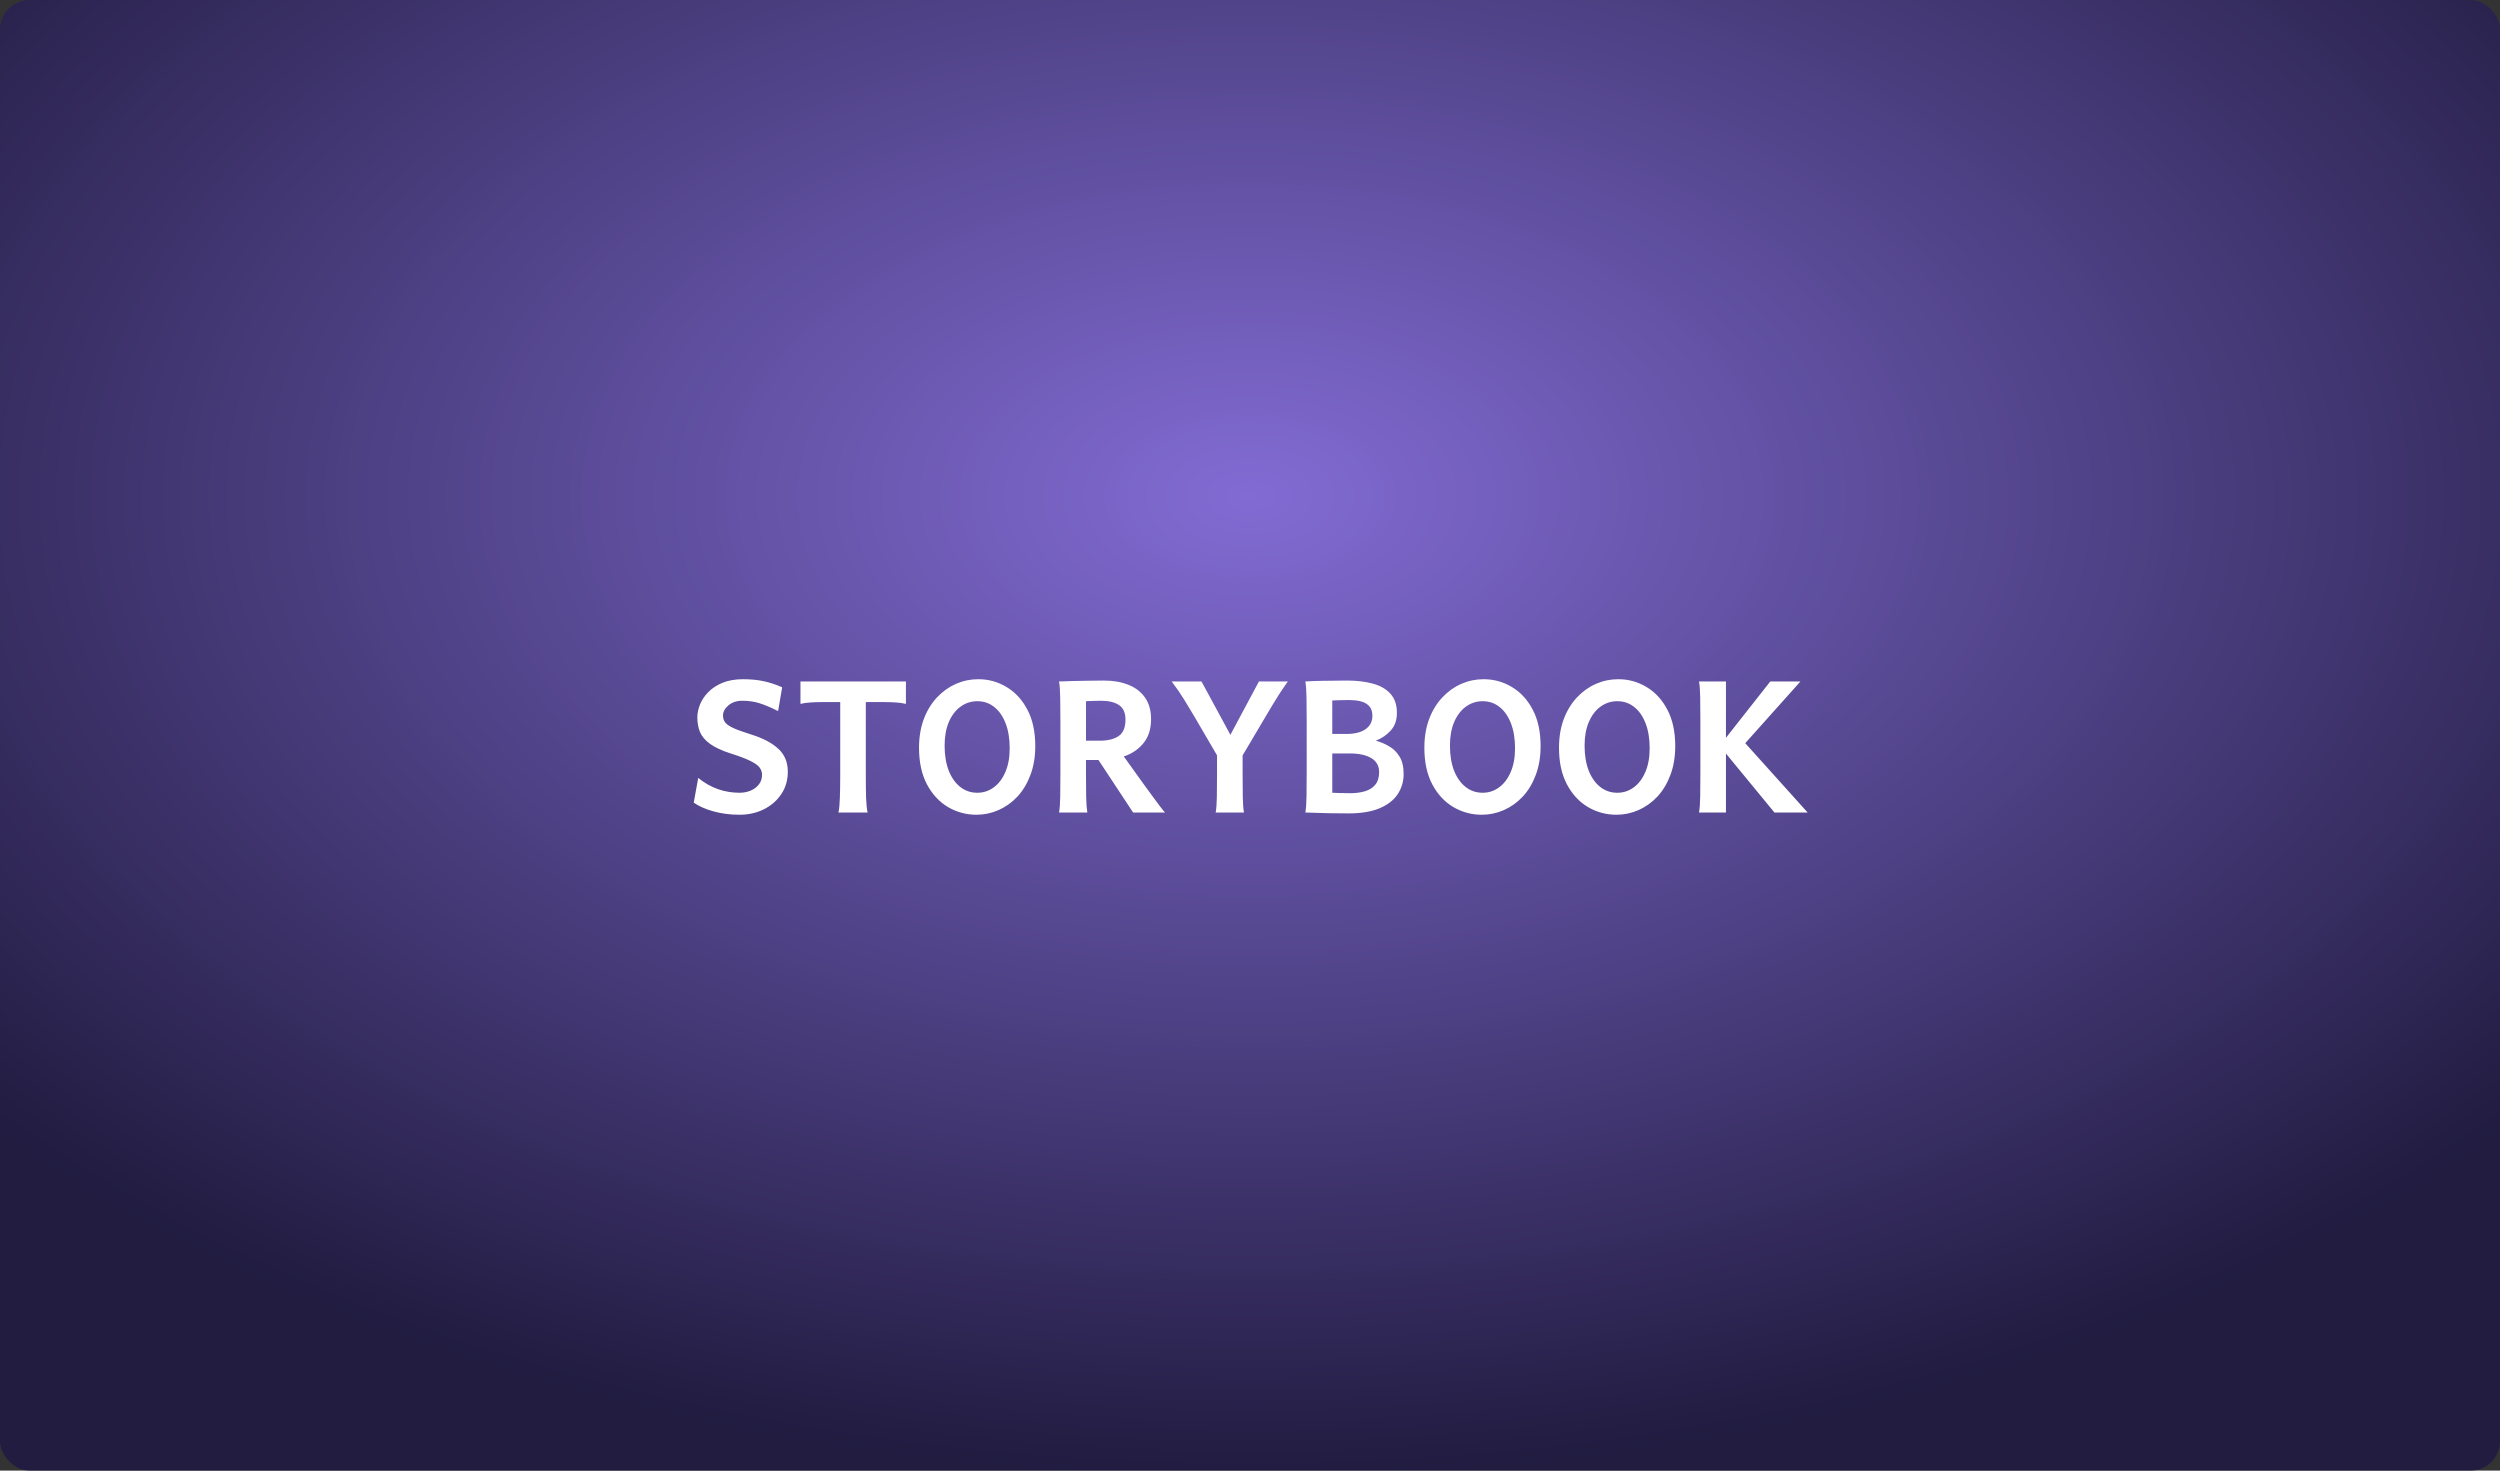 <svg width="680" height="400" viewBox="0 0 680 400" fill="none" xmlns="http://www.w3.org/2000/svg">
<rect x="0" y="0" width="680" height="400" fill="#333333" stroke="none"/>
<rect opacity="0.8" width="680" height="400" rx="8" fill="url(#paint0_radial_745_11829)"/>
<path d="M212.745 186.942L211.646 193.412C209.726 192.452 208.049 191.744 206.617 191.288C205.185 190.832 203.606 190.604 201.881 190.604C200.367 190.604 199.114 191.028 198.121 191.874C197.145 192.704 196.656 193.624 196.656 194.633C196.656 195.333 196.843 195.943 197.218 196.464C197.592 196.985 198.325 197.497 199.415 198.002C200.506 198.507 202.117 199.092 204.249 199.76C207.504 200.769 209.986 202.071 211.695 203.666C213.421 205.245 214.283 207.32 214.283 209.892C214.283 212.219 213.689 214.262 212.501 216.02C211.313 217.777 209.726 219.153 207.74 220.146C205.755 221.122 203.557 221.61 201.148 221.61C198.593 221.61 196.217 221.301 194.02 220.683C191.822 220.064 190.048 219.275 188.697 218.314L189.918 211.601C191.66 213 193.474 214.026 195.362 214.677C197.25 215.312 199.179 215.629 201.148 215.629C202.206 215.629 203.199 215.442 204.127 215.067C205.071 214.677 205.828 214.115 206.397 213.383C206.983 212.65 207.276 211.771 207.276 210.746C207.276 210.062 207.073 209.428 206.666 208.842C206.259 208.256 205.462 207.662 204.273 207.06C203.085 206.441 201.311 205.757 198.951 205.009C196.396 204.195 194.451 203.3 193.116 202.323C191.782 201.347 190.87 200.264 190.382 199.076C189.91 197.888 189.674 196.57 189.674 195.121C189.674 194.031 189.91 192.883 190.382 191.679C190.854 190.474 191.594 189.351 192.604 188.31C193.613 187.252 194.898 186.397 196.461 185.746C198.04 185.079 199.928 184.745 202.125 184.745C204.208 184.745 206.064 184.924 207.691 185.282C209.319 185.624 211.004 186.177 212.745 186.942ZM217.726 185.355H246.412V191.459C245.533 191.247 244.622 191.117 243.678 191.068C242.75 191.003 241.79 190.971 240.797 190.971H235.499V210.917C235.499 213.196 235.523 215.214 235.572 216.972C235.637 218.729 235.776 220.072 235.987 221H228.053C228.264 220.072 228.395 218.729 228.443 216.972C228.508 215.214 228.541 213.196 228.541 210.917V190.971H223.341C222.364 190.971 221.404 191.003 220.46 191.068C219.516 191.117 218.604 191.247 217.726 191.459V185.355ZM274.635 203.544C274.635 200.891 274.26 198.612 273.512 196.708C272.763 194.787 271.729 193.314 270.411 192.289C269.093 191.247 267.571 190.727 265.846 190.727C264.137 190.727 262.607 191.223 261.256 192.216C259.921 193.192 258.863 194.584 258.082 196.391C257.317 198.197 256.935 200.338 256.935 202.812C256.935 205.432 257.309 207.702 258.058 209.623C258.823 211.544 259.872 213.025 261.207 214.066C262.542 215.108 264.088 215.629 265.846 215.629C267.473 215.629 268.946 215.149 270.265 214.188C271.599 213.228 272.657 211.845 273.438 210.038C274.236 208.231 274.635 206.067 274.635 203.544ZM281.593 202.934C281.593 205.863 281.153 208.484 280.274 210.795C279.412 213.106 278.232 215.067 276.734 216.679C275.237 218.274 273.528 219.494 271.607 220.341C269.687 221.187 267.685 221.61 265.602 221.61C262.802 221.61 260.214 220.91 257.838 219.511C255.462 218.095 253.557 216.036 252.125 213.334C250.693 210.616 249.977 207.312 249.977 203.422C249.977 200.492 250.408 197.88 251.271 195.585C252.149 193.274 253.346 191.312 254.859 189.701C256.373 188.09 258.09 186.861 260.011 186.015C261.948 185.168 263.974 184.745 266.09 184.745C268.873 184.745 271.437 185.453 273.78 186.869C276.14 188.269 278.028 190.32 279.444 193.021C280.877 195.723 281.593 199.027 281.593 202.934ZM295.387 206.718V210.38C295.387 212.789 295.403 214.921 295.436 216.776C295.484 218.632 295.59 220.04 295.753 221H288.062C288.242 220.023 288.347 218.616 288.38 216.776C288.412 214.921 288.429 212.789 288.429 210.38V196.586C288.429 194.193 288.412 191.972 288.38 189.921C288.347 187.854 288.242 186.332 288.062 185.355C288.062 185.355 288.421 185.347 289.137 185.331C289.869 185.299 290.829 185.266 292.018 185.233C293.222 185.201 294.54 185.176 295.973 185.16C297.405 185.128 298.837 185.111 300.27 185.111C302.809 185.111 305.038 185.502 306.959 186.283C308.88 187.048 310.377 188.204 311.451 189.75C312.542 191.296 313.087 193.249 313.087 195.609C313.087 198.181 312.452 200.289 311.183 201.933C309.913 203.576 308.253 204.789 306.202 205.57C304.168 206.335 301.987 206.718 299.659 206.718H295.387ZM295.387 190.727V201.469H299.171C301.303 201.469 302.996 201.054 304.249 200.224C305.502 199.377 306.129 197.88 306.129 195.731C306.129 193.892 305.551 192.582 304.396 191.801C303.24 191.003 301.58 190.604 299.415 190.604C298.471 190.604 297.722 190.621 297.169 190.653C296.632 190.67 296.038 190.694 295.387 190.727ZM297.975 205.497L304.591 204.228C304.591 204.228 304.851 204.594 305.372 205.326C305.893 206.042 306.568 206.986 307.398 208.158C308.245 209.33 309.148 210.591 310.108 211.942C311.085 213.293 312.037 214.604 312.965 215.873C313.893 217.143 314.706 218.241 315.406 219.169C316.106 220.097 316.594 220.707 316.871 221H308.204L297.975 205.497ZM332.13 207.328L324.928 194.999C323.984 193.388 323.048 191.833 322.12 190.336C321.209 188.839 320.069 187.178 318.702 185.355H326.808L337.184 204.521L332.13 207.328ZM336.891 207.328L332.179 204.521L342.433 185.355H350.294C349.334 186.723 348.512 187.935 347.828 188.993C347.161 190.051 346.542 191.052 345.973 191.996C345.403 192.94 344.809 193.941 344.19 194.999L336.891 207.328ZM331.031 204.032H337.989V210.38C337.989 212.789 338.006 214.921 338.038 216.776C338.071 218.616 338.176 220.023 338.355 221H330.665C330.844 220.023 330.95 218.616 330.982 216.776C331.015 214.921 331.031 212.789 331.031 210.38V204.032ZM362.379 190.531V199.638H366.163C368.474 199.638 370.24 199.198 371.461 198.319C372.682 197.44 373.292 196.236 373.292 194.706C373.292 193.257 372.779 192.183 371.754 191.483C370.729 190.767 369.076 190.409 366.798 190.409C365.951 190.409 365.113 190.425 364.283 190.458C363.469 190.474 362.835 190.499 362.379 190.531ZM355.421 209.892V196.586C355.421 194.193 355.405 191.972 355.372 189.921C355.34 187.854 355.234 186.332 355.055 185.355C356.259 185.274 357.862 185.217 359.864 185.185C361.866 185.136 364.047 185.111 366.407 185.111C369.028 185.111 371.355 185.388 373.39 185.941C375.44 186.495 377.044 187.414 378.199 188.7C379.371 189.986 379.957 191.719 379.957 193.9C379.957 195.886 379.396 197.489 378.272 198.71C377.166 199.931 375.815 200.85 374.22 201.469C375.44 201.794 376.629 202.291 377.784 202.958C378.94 203.609 379.892 204.537 380.641 205.741C381.406 206.946 381.788 208.533 381.788 210.502C381.788 212.52 381.259 214.343 380.201 215.971C379.143 217.598 377.507 218.884 375.294 219.828C373.08 220.772 370.248 221.244 366.798 221.244C364.926 221.244 363.168 221.228 361.524 221.195C359.897 221.163 358.513 221.122 357.374 221.073C356.235 221.041 355.462 221.016 355.055 221C355.234 220.023 355.34 218.534 355.372 216.532C355.405 214.514 355.421 212.3 355.421 209.892ZM362.379 204.936V215.629C362.786 215.645 363.404 215.67 364.234 215.702C365.064 215.735 366.09 215.751 367.311 215.751C368.727 215.751 370.029 215.58 371.217 215.238C372.405 214.896 373.349 214.311 374.049 213.48C374.765 212.634 375.123 211.479 375.123 210.014C375.123 208.337 374.423 207.076 373.023 206.229C371.64 205.367 369.662 204.936 367.091 204.936H362.379ZM412.086 203.544C412.086 200.891 411.712 198.612 410.963 196.708C410.214 194.787 409.181 193.314 407.862 192.289C406.544 191.247 405.022 190.727 403.297 190.727C401.588 190.727 400.058 191.223 398.707 192.216C397.372 193.192 396.314 194.584 395.533 196.391C394.768 198.197 394.386 200.338 394.386 202.812C394.386 205.432 394.76 207.702 395.509 209.623C396.274 211.544 397.324 213.025 398.658 214.066C399.993 215.108 401.539 215.629 403.297 215.629C404.924 215.629 406.397 215.149 407.716 214.188C409.05 213.228 410.108 211.845 410.89 210.038C411.687 208.231 412.086 206.067 412.086 203.544ZM419.044 202.934C419.044 205.863 418.604 208.484 417.726 210.795C416.863 213.106 415.683 215.067 414.186 216.679C412.688 218.274 410.979 219.494 409.059 220.341C407.138 221.187 405.136 221.61 403.053 221.61C400.253 221.61 397.665 220.91 395.289 219.511C392.913 218.095 391.008 216.036 389.576 213.334C388.144 210.616 387.428 207.312 387.428 203.422C387.428 200.492 387.859 197.88 388.722 195.585C389.601 193.274 390.797 191.312 392.311 189.701C393.824 188.09 395.541 186.861 397.462 186.015C399.399 185.168 401.425 184.745 403.541 184.745C406.324 184.745 408.888 185.453 411.231 186.869C413.591 188.269 415.479 190.32 416.896 193.021C418.328 195.723 419.044 199.027 419.044 202.934ZM448.707 203.544C448.707 200.891 448.333 198.612 447.584 196.708C446.835 194.787 445.802 193.314 444.483 192.289C443.165 191.247 441.643 190.727 439.918 190.727C438.209 190.727 436.679 191.223 435.328 192.216C433.993 193.192 432.936 194.584 432.154 196.391C431.389 198.197 431.007 200.338 431.007 202.812C431.007 205.432 431.381 207.702 432.13 209.623C432.895 211.544 433.945 213.025 435.279 214.066C436.614 215.108 438.16 215.629 439.918 215.629C441.546 215.629 443.019 215.149 444.337 214.188C445.672 213.228 446.729 211.845 447.511 210.038C448.308 208.231 448.707 206.067 448.707 203.544ZM455.665 202.934C455.665 205.863 455.226 208.484 454.347 210.795C453.484 213.106 452.304 215.067 450.807 216.679C449.309 218.274 447.6 219.494 445.68 220.341C443.759 221.187 441.757 221.61 439.674 221.61C436.874 221.61 434.286 220.91 431.91 219.511C429.534 218.095 427.63 216.036 426.197 213.334C424.765 210.616 424.049 207.312 424.049 203.422C424.049 200.492 424.48 197.88 425.343 195.585C426.222 193.274 427.418 191.312 428.932 189.701C430.445 188.09 432.162 186.861 434.083 186.015C436.02 185.168 438.046 184.745 440.162 184.745C442.945 184.745 445.509 185.453 447.853 186.869C450.213 188.269 452.101 190.32 453.517 193.021C454.949 195.723 455.665 199.027 455.665 202.934ZM481.52 185.355H489.723L472.608 204.496L470.899 203.422L467.53 203.129L481.52 185.355ZM467.97 203.153L473.463 200.761L491.676 221H482.643L467.97 203.153ZM469.459 185.355V221H462.135C462.314 220.023 462.42 218.616 462.452 216.776C462.485 214.921 462.501 212.789 462.501 210.38V195.976C462.501 193.567 462.485 191.443 462.452 189.604C462.42 187.748 462.314 186.332 462.135 185.355H469.459Z" fill="white"/>
<defs>
<radialGradient id="paint0_radial_745_11829" cx="0" cy="0" r="1" gradientUnits="userSpaceOnUse" gradientTransform="translate(340 135.288) rotate(-90) scale(264.712 450.011)">
<stop stop-color="#967AFC"/>
<stop offset="1" stop-color="#1D1644"/>
</radialGradient>
</defs>
</svg>
